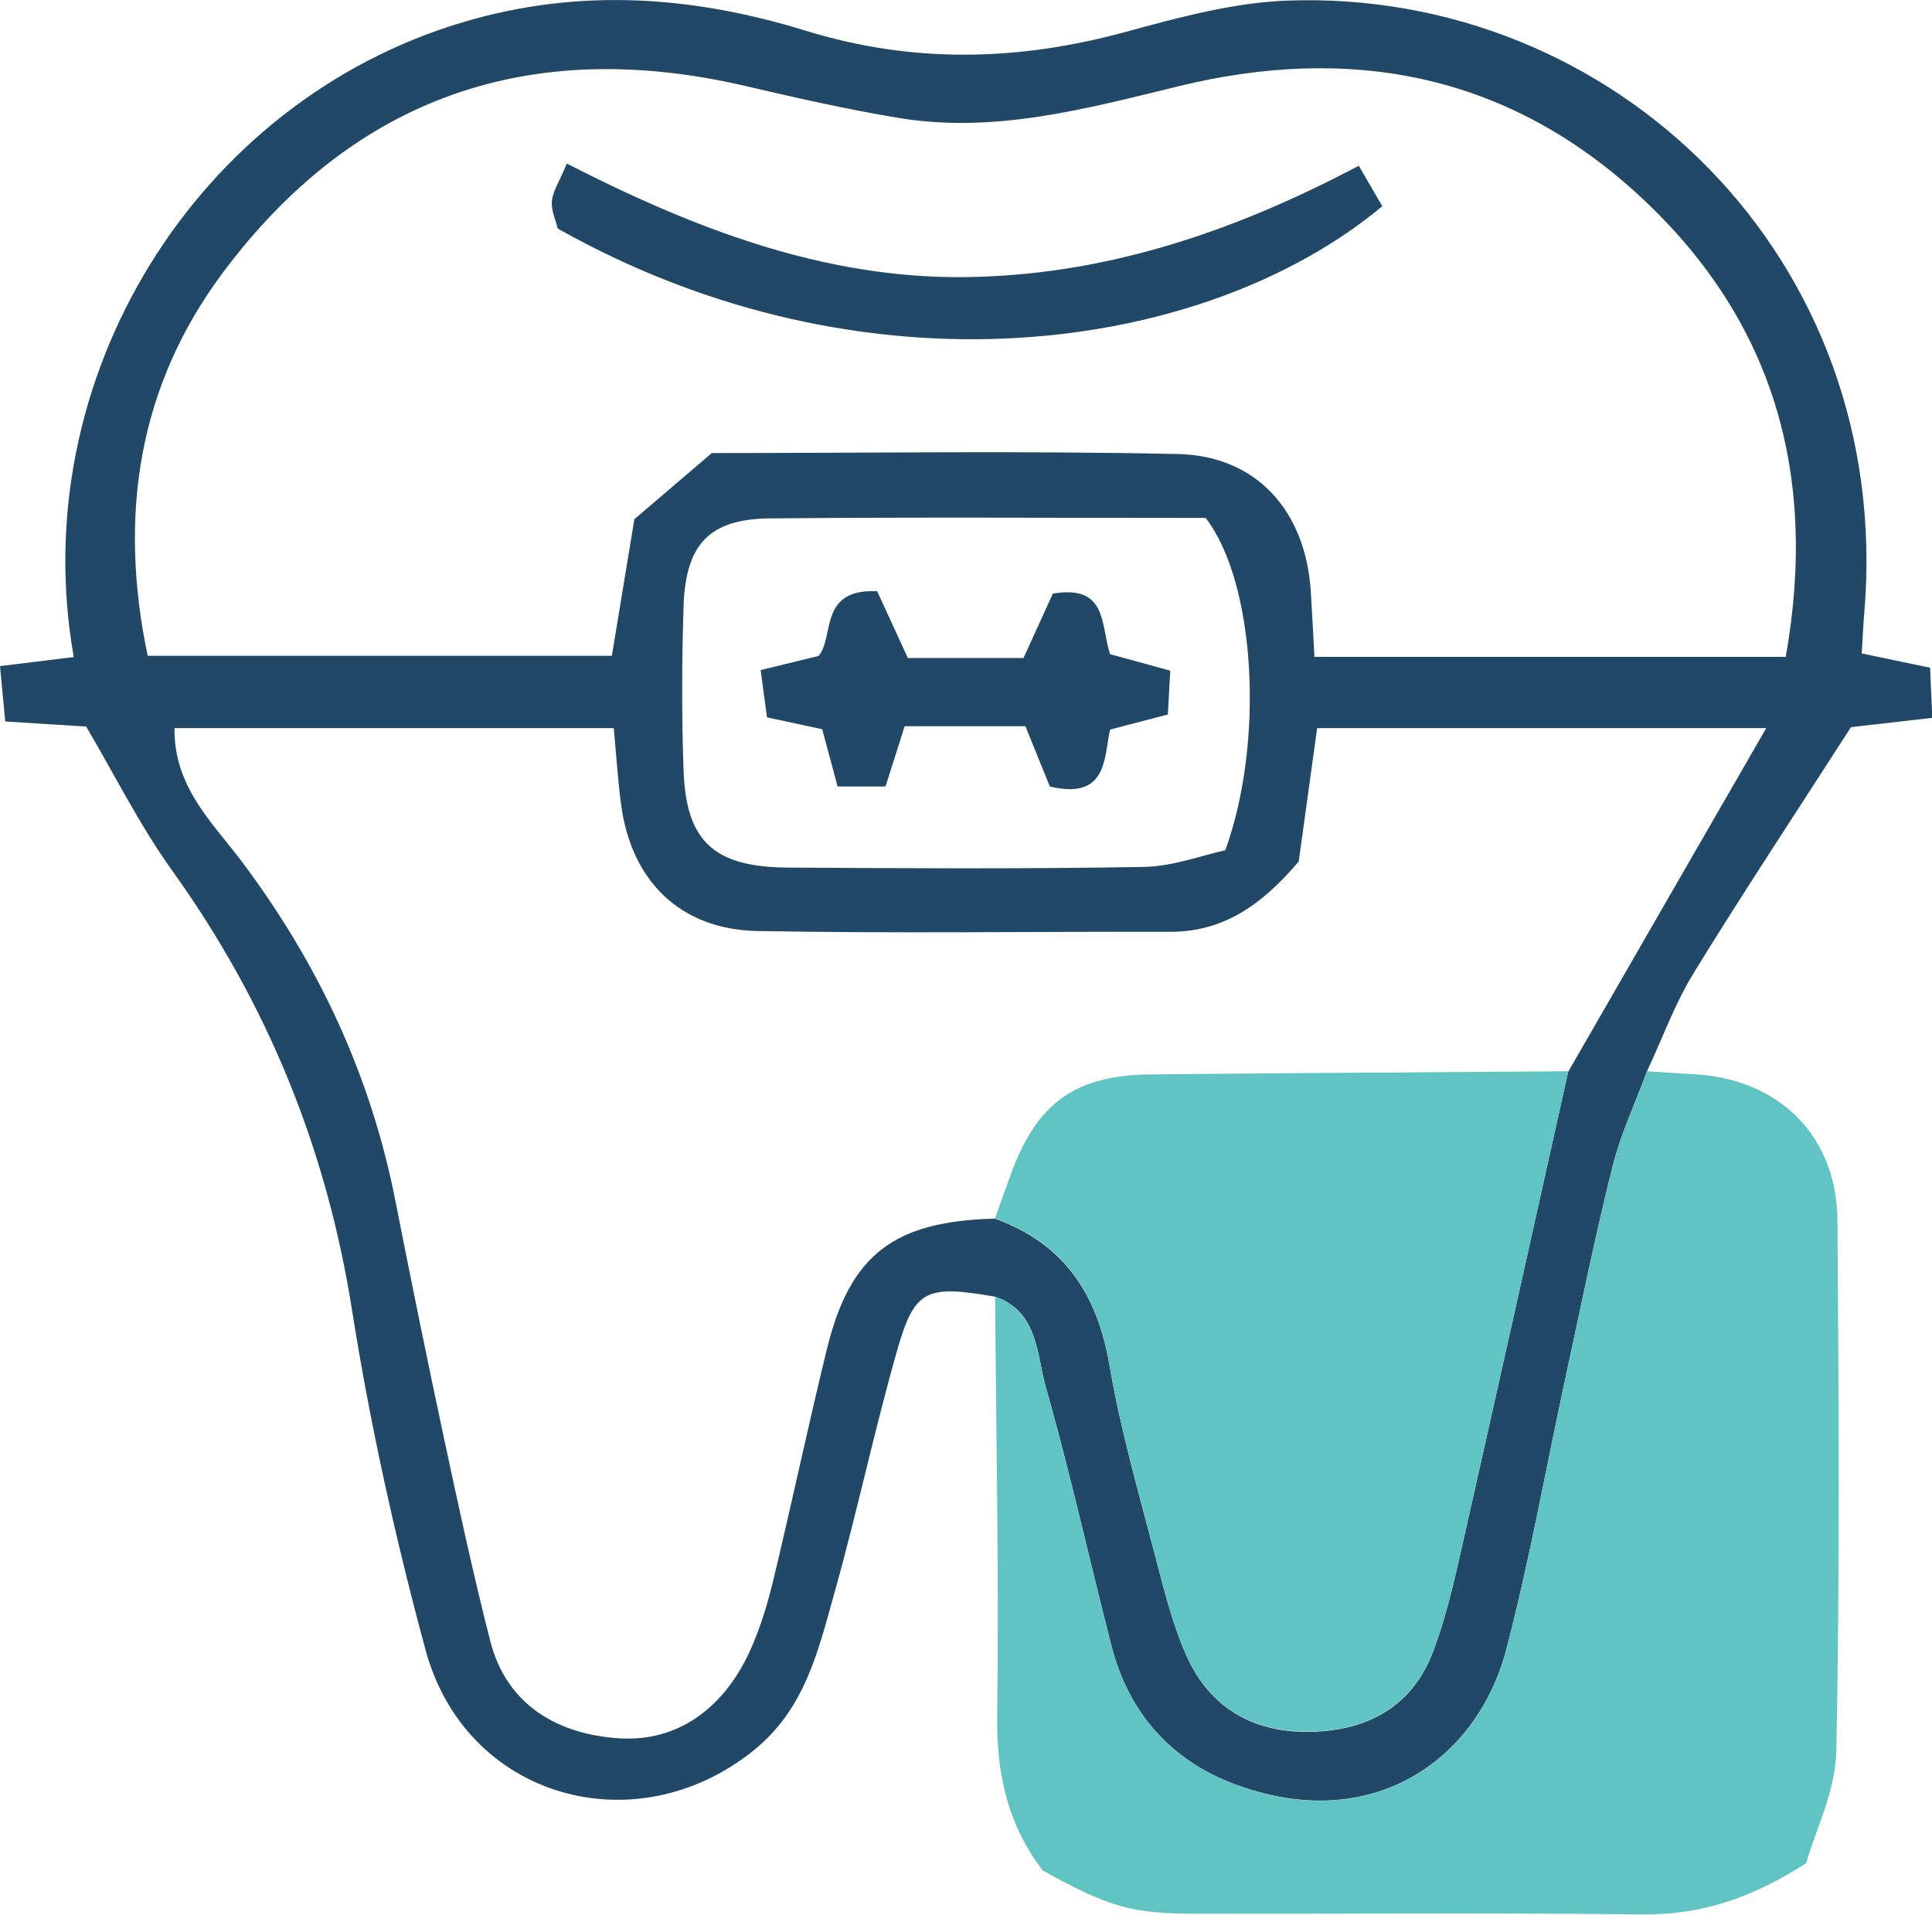 <svg xmlns="http://www.w3.org/2000/svg" id="Layer_1" viewBox="0 0 121.79 120.7"><defs fill="#000000"><style>.cls-1{fill:#60c4c2;}.cls-2{fill:#214967;}</style></defs><path class="cls-2" d="M62.72,81.74c-4.31-.75-5.06-.47-6.15,3.33-1.45,5.08-2.54,10.26-3.97,15.35-1.02,3.62-1.83,7.3-5.1,9.93-7.48,6.01-18.15,2.98-20.67-6.33-1.91-7.05-3.5-14.23-4.64-21.44-1.61-10.2-5.35-19.36-11.35-27.72-2.01-2.8-3.56-5.92-5.41-9.06-1.52-.09-3.15-.2-5.1-.32l-.33-3.49c1.77-.22,3.21-.39,4.65-.57C1.54,23.88,12.35,6.37,29.25,1.38c7.29-2.16,14.45-1.63,21.52,.55,6.74,2.08,13.35,1.93,20.08,.11,3.35-.91,6.79-1.86,10.23-2,20.57-.79,38.34,16.16,36.44,38.61-.07,.8-.1,1.6-.16,2.54,1.43,.3,2.7,.57,4.31,.9,.04,.94,.08,1.86,.14,3.16-2.08,.24-4,.46-5.13,.59-3.52,5.48-6.8,10.43-9.91,15.49-1.19,1.94-1.97,4.12-2.94,6.19-.74,2-1.66,3.96-2.18,6.02-1.08,4.32-1.97,8.7-2.91,13.06-1.26,5.8-2.29,11.66-3.79,17.39-1.84,7.02-8.56,11.73-17.2,8.45-3.91-1.48-6.58-4.44-7.66-8.6-1.41-5.46-2.62-10.97-4.16-16.39-.59-2.08-.47-4.76-3.21-5.72Zm36.15-14.2c4.09-7.1,8.18-14.21,12.47-21.64h-28.31c-.43,3.13-.83,6.04-1.16,8.41-2.45,2.88-4.87,4.44-8.14,4.43-8.66-.02-17.33,.11-25.98-.05-4.88-.09-7.97-3.17-8.6-8-.21-1.59-.31-3.2-.46-4.79H11c-.05,3.7,2.39,5.95,4.22,8.38,4.86,6.46,8.17,13.56,9.72,21.49,.96,4.88,1.95,9.75,2.99,14.62,.93,4.36,1.87,8.72,2.97,13.04,1.05,4.13,4.36,5.91,8.13,6.15,3.76,.24,6.59-1.96,8.2-5.41,.69-1.49,1.17-3.1,1.55-4.7,1.16-4.82,2.18-9.67,3.36-14.48,1.46-5.92,4.23-8.01,10.58-8.17,4.35,1.57,6.45,4.75,7.22,9.24,.69,4.07,1.85,8.06,2.89,12.06,.54,2.07,1.06,4.18,1.91,6.14,1.47,3.38,4.26,5,7.91,4.91,3.61-.09,6.43-1.62,7.73-5.16,.68-1.84,1.16-3.76,1.59-5.67,2.32-10.26,4.6-20.53,6.89-30.79Zm13.7-26.13c2.06-11.59-.8-21.44-9.49-29.31-8.3-7.51-18.09-9.27-28.76-6.67-5.83,1.42-11.63,3.01-17.7,2-3.25-.54-6.47-1.27-9.68-2.02-13.51-3.13-24.62,.69-32.9,11.79-5.32,7.13-6.59,15.28-4.73,24.14h29.26c.51-3.11,.97-5.87,1.42-8.61,1.64-1.4,3.14-2.68,4.88-4.17,9.74,0,19.57-.15,29.38,.06,4.98,.11,8.06,3.61,8.38,8.66,.08,1.3,.15,2.59,.23,4.13h29.72Zm-36.57-8.76c-9.24,0-18.37-.06-27.49,.03-3.8,.04-5.29,1.63-5.42,5.54-.11,3.45-.12,6.9,0,10.34,.16,4.48,1.91,6.1,6.57,6.13,7.47,.05,14.95,.09,22.42-.04,1.86-.03,3.71-.74,5.16-1.05,2.49-6.86,1.9-16.9-1.24-20.95Z" fill="#000000"></path><path class="cls-1" d="M62.72,81.74c2.73,.96,2.62,3.64,3.21,5.72,1.53,5.42,2.75,10.93,4.16,16.39,1.07,4.16,3.75,7.11,7.66,8.6,8.64,3.28,15.36-1.43,17.2-8.45,1.5-5.74,2.53-11.59,3.79-17.39,.94-4.36,1.83-8.73,2.91-13.06,.52-2.06,1.44-4.01,2.18-6.02,.99,.06,1.99,.14,2.98,.19,5.33,.29,8.98,3.88,9.02,9.21,.08,11.15,.15,22.31-.07,33.45-.05,2.51-1.31,4.99-1.9,7.07-3.54,2.28-6.73,3.27-10.34,3.23-9.32-.1-18.64-.03-27.96-.04-4.23,0-5.56-.38-9.82-2.72-2.21-2.88-2.93-6.1-2.88-9.74,.12-8.81-.07-17.63-.13-26.45Z" fill="#000000"></path><path class="cls-1" d="M62.72,76.81c.33-.93,.66-1.85,1-2.78,1.64-4.5,4.04-6.25,8.8-6.3,8.78-.09,17.56-.13,26.34-.2-2.29,10.27-4.57,20.53-6.89,30.79-.43,1.91-.91,3.83-1.59,5.67-1.31,3.54-4.12,5.07-7.73,5.16-3.65,.09-6.44-1.53-7.91-4.91-.85-1.95-1.38-4.06-1.91-6.14-1.03-4-2.2-7.99-2.89-12.06-.77-4.5-2.87-7.68-7.22-9.24Z" fill="#000000"></path><path class="cls-2" d="M85.65,10.44l1.49,2.56c-11.19,9.31-32.56,12.34-51.98,1.41-.11-.48-.42-1.11-.37-1.72,.04-.6,.44-1.17,.94-2.38,7.95,4.07,16.12,7.23,24.97,7.16,8.7-.07,16.87-2.74,24.95-7.02Z" fill="#000000"></path><path class="cls-2" d="M55.3,37.28l1.93,4.2h7.29l1.85-4.06c3.5-.59,3,2.05,3.61,3.82,1.21,.33,2.43,.66,3.79,1.04-.05,.98-.1,1.77-.15,2.76-1.2,.31-2.28,.6-3.64,.95-.4,1.7-.12,4.47-3.8,3.59-.45-1.11-.97-2.4-1.54-3.8h-7.61c-.39,1.23-.77,2.43-1.21,3.8h-3.02c-.34-1.27-.63-2.35-.97-3.61-1.01-.22-2.1-.45-3.48-.75l-.4-2.98c1.28-.31,2.36-.58,3.65-.89,1.03-1.22-.02-4.25,3.7-4.08Z" fill="#000000"></path></svg>